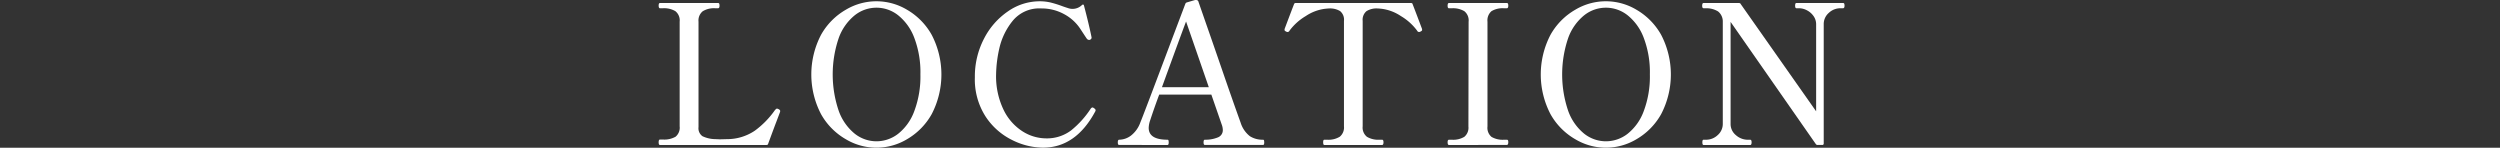 <svg xmlns="http://www.w3.org/2000/svg" width="520" height="30.722" viewBox="0 0 520 30.722">
  <rect x="0" y="0" width="520" height="30.722" fill="#333333" stroke="none"/>
  <g id="title" transform="translate(-246 -598)">
    <g id="グループ_1988" data-name="グループ 1988" transform="translate(-117.439 178.864)">
      <g id="グループ_2259" data-name="グループ 2259" transform="translate(122 -34.722)">
        <path id="パス_4267" data-name="パス 4267" d="M400.848,484.161H378.723a.222.222,0,0,1-.223-.142,1.131,1.131,0,0,1-.061-.425c0-.377.095-.567.284-.567h.607a4.692,4.692,0,0,0,2.629-.586,2.452,2.452,0,0,0,.849-2.164V458.515a2.46,2.46,0,0,0-.889-2.185,4.6,4.6,0,0,0-2.589-.607h-.607c-.189,0-.284-.188-.284-.565q0-.526.284-.526h12.053a.254.254,0,0,1,.263.142,1.134,1.134,0,0,1,.061.425c0,.351-.108.525-.324.525h-.566a4.458,4.458,0,0,0-2.61.628,2.489,2.489,0,0,0-.87,2.164v21.924a2.017,2.017,0,0,0,.829,1.9,6.422,6.422,0,0,0,2.691.607l.93.04,1.5-.04a10.289,10.289,0,0,0,5.764-1.76,18.254,18.254,0,0,0,4.146-4.228,1.373,1.373,0,0,1,.282-.282.232.232,0,0,1,.162-.081.938.938,0,0,1,.365.121c.215.108.323.242.323.4l-.04.2-.809,2.144q-.364.931-1.658,4.449Q401.172,484.16,400.848,484.161Z" transform="translate(0 -0.148)" fill="#fff"/>
        <path id="パス_4268" data-name="パス 4268" d="M424.869,482.881a13.786,13.786,0,0,1-5.157-5.218,17.845,17.845,0,0,1,0-16.5,13.793,13.793,0,0,1,5.157-5.219,12.382,12.382,0,0,1,12.721,0,13.855,13.855,0,0,1,5.137,5.219,17.845,17.845,0,0,1,0,16.5,13.847,13.847,0,0,1-5.137,5.218,12.377,12.377,0,0,1-12.721,0Zm10.881-1.133a10.7,10.7,0,0,0,3.357-4.712,20.43,20.43,0,0,0,1.274-7.646,20.109,20.109,0,0,0-1.274-7.6,10.876,10.876,0,0,0-3.357-4.692,7.244,7.244,0,0,0-9-.02,10.788,10.788,0,0,0-3.337,4.692,23.512,23.512,0,0,0,0,15.27,10.778,10.778,0,0,0,3.337,4.712,7.3,7.3,0,0,0,4.49,1.557A7.385,7.385,0,0,0,435.75,481.749Z" transform="translate(-7.497 -0.062)" fill="#fff"/>
        <path id="パス_4269" data-name="パス 4269" d="M467.484,483.042a13.956,13.956,0,0,1-5.521-4.894A14.24,14.24,0,0,1,459.738,470a17.008,17.008,0,0,1,1.9-8.029,15.277,15.277,0,0,1,5-5.7,11.5,11.5,0,0,1,6.532-2.083,9.93,9.93,0,0,1,2.367.263,23.417,23.417,0,0,1,2.487.788q.567.2,1.093.365a2.8,2.8,0,0,0,2.912-.647c.107-.081.2-.108.263-.081a.268.268,0,0,1,.142.2q.97,3.681,1.5,6.228l.081.4a.474.474,0,0,1-.081.3.711.711,0,0,1-.244.183.45.45,0,0,1-.2.04.665.665,0,0,1-.485-.283q-.2-.283-1.375-2.083a9.193,9.193,0,0,0-3.317-2.993,9.733,9.733,0,0,0-4.814-1.193,7.121,7.121,0,0,0-5.966,2.67,13.926,13.926,0,0,0-2.73,5.744,26.042,26.042,0,0,0-.647,5.218,16.048,16.048,0,0,0,1.578,7.5,10.968,10.968,0,0,0,3.944,4.449A9.208,9.208,0,0,0,474.5,482.7a8.337,8.337,0,0,0,5.258-1.658,19.365,19.365,0,0,0,4.085-4.53c.135-.162.256-.244.364-.244a.715.715,0,0,1,.364.2.473.473,0,0,1,.283.4.626.626,0,0,1-.081.244q-4.046,7.522-10.881,7.524A14.646,14.646,0,0,1,467.484,483.042Z" transform="translate(-15.528 -0.062)" fill="#fff"/>
        <path id="パス_4270" data-name="パス 4270" d="M526.906,483.1a1.782,1.782,0,0,1,.04.383c0,.351-.08.527-.243.527H514.61q-.283,0-.282-.527a1.136,1.136,0,0,1,.06-.424.223.223,0,0,1,.223-.142,6.657,6.657,0,0,0,2.65-.465,1.6,1.6,0,0,0,1.071-1.557,3.377,3.377,0,0,0-.243-1.173l-2.143-6.189H505.1q-1.052,2.832-1.861,5.3a5.326,5.326,0,0,0-.324,1.618q0,2.47,3.924,2.468c.107,0,.174.06.2.182a1.834,1.834,0,0,1,.04.383q0,.527-.242.527H496.771q-.283,0-.283-.527c0-.376.095-.565.283-.565a4.173,4.173,0,0,0,2.447-.85,6.039,6.039,0,0,0,1.963-2.75q.767-1.86,6.714-17.677l2.629-6.957a.492.492,0,0,1,.324-.324l1.659-.485a1.022,1.022,0,0,1,.4,0,.429.429,0,0,1,.363.364l1.618,4.652q1.375,3.923,3.458,9.971t3.7,10.537a5.72,5.72,0,0,0,1.921,2.791,4.883,4.883,0,0,0,2.73.728A.2.2,0,0,1,526.906,483.1ZM515.419,472l-4.732-13.672q-.972,2.547-5.017,13.672Z" transform="translate(-22.547)" fill="#fff"/>
        <path id="パス_4271" data-name="パス 4271" d="M547.629,484.161c-.162,0-.242-.189-.242-.566,0-.35.08-.526.242-.526h.607a4.458,4.458,0,0,0,2.609-.627,2.489,2.489,0,0,0,.87-2.164V458.353a2.293,2.293,0,0,0-.809-2.042,4.018,4.018,0,0,0-2.265-.546c-.162,0-.485.027-.971.081a9.311,9.311,0,0,0-3.9,1.5,11.484,11.484,0,0,0-3.378,3.034.468.468,0,0,1-.4.284.635.635,0,0,1-.282-.082c-.243-.107-.365-.228-.365-.363l.041-.244q1.617-4.286,1.942-5.1a.341.341,0,0,1,.364-.243H565.63c.216,0,.337.08.365.243q.323.809,1.941,5.1l.041.244c0,.135-.122.256-.364.363a.641.641,0,0,1-.284.082.468.468,0,0,1-.4-.284,11.484,11.484,0,0,0-3.378-3.034,9.308,9.308,0,0,0-3.9-1.5q-.728-.081-.97-.081a3.9,3.9,0,0,0-2.285.565,2.329,2.329,0,0,0-.79,2.023v21.925a2.455,2.455,0,0,0,.891,2.184,4.587,4.587,0,0,0,2.589.607h.566c.188,0,.284.176.284.526,0,.378-.1.566-.284.566Z" transform="translate(-30.731 -0.148)" fill="#fff"/>
        <path id="パス_4272" data-name="パス 4272" d="M581.569,484.161q-.283,0-.283-.566,0-.525.283-.526h.607a4.473,4.473,0,0,0,2.589-.607,2.459,2.459,0,0,0,.849-2.144l.04-21.8a2.459,2.459,0,0,0-.89-2.185,4.592,4.592,0,0,0-2.589-.607h-.607c-.188,0-.283-.174-.283-.525q0-.567.283-.566h12.014a.254.254,0,0,1,.263.142,1.133,1.133,0,0,1,.061.425c0,.351-.108.525-.324.525h-.566a4.457,4.457,0,0,0-2.609.607,2.54,2.54,0,0,0-.829,2.185v21.8a2.452,2.452,0,0,0,.849,2.164,4.6,4.6,0,0,0,2.589.587h.566a.264.264,0,0,1,.263.121.973.973,0,0,1,.061.4q0,.567-.324.566Z" transform="translate(-38.744 -0.148)" fill="#fff"/>
        <path id="パス_4273" data-name="パス 4273" d="M612.416,482.881a13.785,13.785,0,0,1-5.157-5.218,17.845,17.845,0,0,1,0-16.5,13.793,13.793,0,0,1,5.157-5.219,12.38,12.38,0,0,1,12.721,0,13.852,13.852,0,0,1,5.138,5.219,17.845,17.845,0,0,1,0,16.5,13.844,13.844,0,0,1-5.138,5.218,12.375,12.375,0,0,1-12.721,0Zm10.881-1.133a10.7,10.7,0,0,0,3.357-4.712,20.413,20.413,0,0,0,1.275-7.646,20.093,20.093,0,0,0-1.275-7.6,10.868,10.868,0,0,0-3.357-4.692,7.244,7.244,0,0,0-9-.02,10.788,10.788,0,0,0-3.337,4.692,23.513,23.513,0,0,0,0,15.27,10.778,10.778,0,0,0,3.337,4.712,7.3,7.3,0,0,0,4.49,1.557A7.385,7.385,0,0,0,623.3,481.749Z" transform="translate(-43.318 -0.062)" fill="#fff"/>
        <path id="パス_4274" data-name="パス 4274" d="M647.018,484.161c-.162,0-.242-.189-.242-.566,0-.35.08-.526.242-.526h.567a3.481,3.481,0,0,0,2.366-.951,3.075,3.075,0,0,0,1.073-2.406V458.353a2.672,2.672,0,0,0-.972-1.961,4.542,4.542,0,0,0-2.427-.668h-.566a.274.274,0,0,1-.2-.08q-.12-.081-.121-.445,0-.567.282-.566h7.321c.216,0,.351.068.4.2l15.7,22.328v-18.08a2.934,2.934,0,0,0-.546-1.74,3.788,3.788,0,0,0-1.375-1.193,3.506,3.506,0,0,0-1.6-.426h-.566c-.189,0-.284-.174-.284-.525a1.152,1.152,0,0,1,.061-.425.222.222,0,0,1,.223-.142h9.668a.254.254,0,0,1,.262.142,1.119,1.119,0,0,1,.061.425c0,.351-.108.525-.323.525h-.566a3.487,3.487,0,0,0-2.366.951,3.075,3.075,0,0,0-1.072,2.407v24.755a.287.287,0,0,1-.324.324h-.93a.433.433,0,0,1-.4-.2l-17.717-25.4v21.156a2.991,2.991,0,0,0,1.133,2.427,3.706,3.706,0,0,0,2.386.93h.566q.284,0,.284.526,0,.567-.284.566Z" transform="translate(-51.245 -0.148)" fill="#fff"/>
      </g>
    </g>
    <line id="線_49" data-name="線 49" x2="520" transform="translate(246 613)" fill="none"/>
  </g>
</svg>
